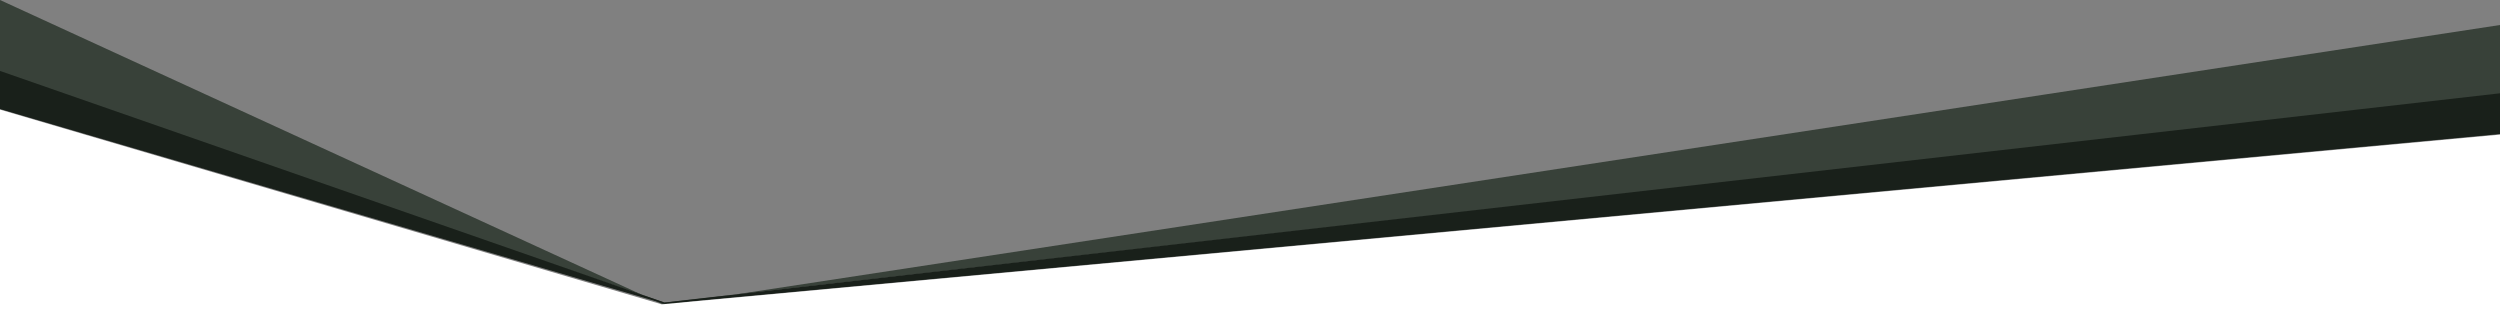 <?xml version="1.0" encoding="utf-8"?>
<!-- Generator: Adobe Illustrator 27.5.0, SVG Export Plug-In . SVG Version: 6.00 Build 0)  -->
<svg version="1.1" id="Layer_1" xmlns="http://www.w3.org/2000/svg" xmlns:xlink="http://www.w3.org/1999/xlink" x="0px" y="0px"
	 viewBox="0 0 1900 245" style="enable-background:new 0 0 1900 245;" xml:space="preserve">
<rect x="0" y="0" width="1900" height="245" fill="#808080" stroke="none"/>
<style type="text/css">
	.st0{fill:#384139;}
	.st1{fill-rule:evenodd;clip-rule:evenodd;fill:#19201A;}
	.st2{fill-rule:evenodd;clip-rule:evenodd;fill:#FFFFFF;}
</style>
<path class="st0" d="M1900,19L505.2,232L0,0v57l505,173L1900,72V19z"/>
<path class="st1" d="M1900,70.9l-1395,159L0,53.9v29l505,148l1395-129V70.9z"/>
<polygon class="st2" points="1900,102.3 502.9,231.3 0,83.3 0,245 1900,245 "/>
</svg>
